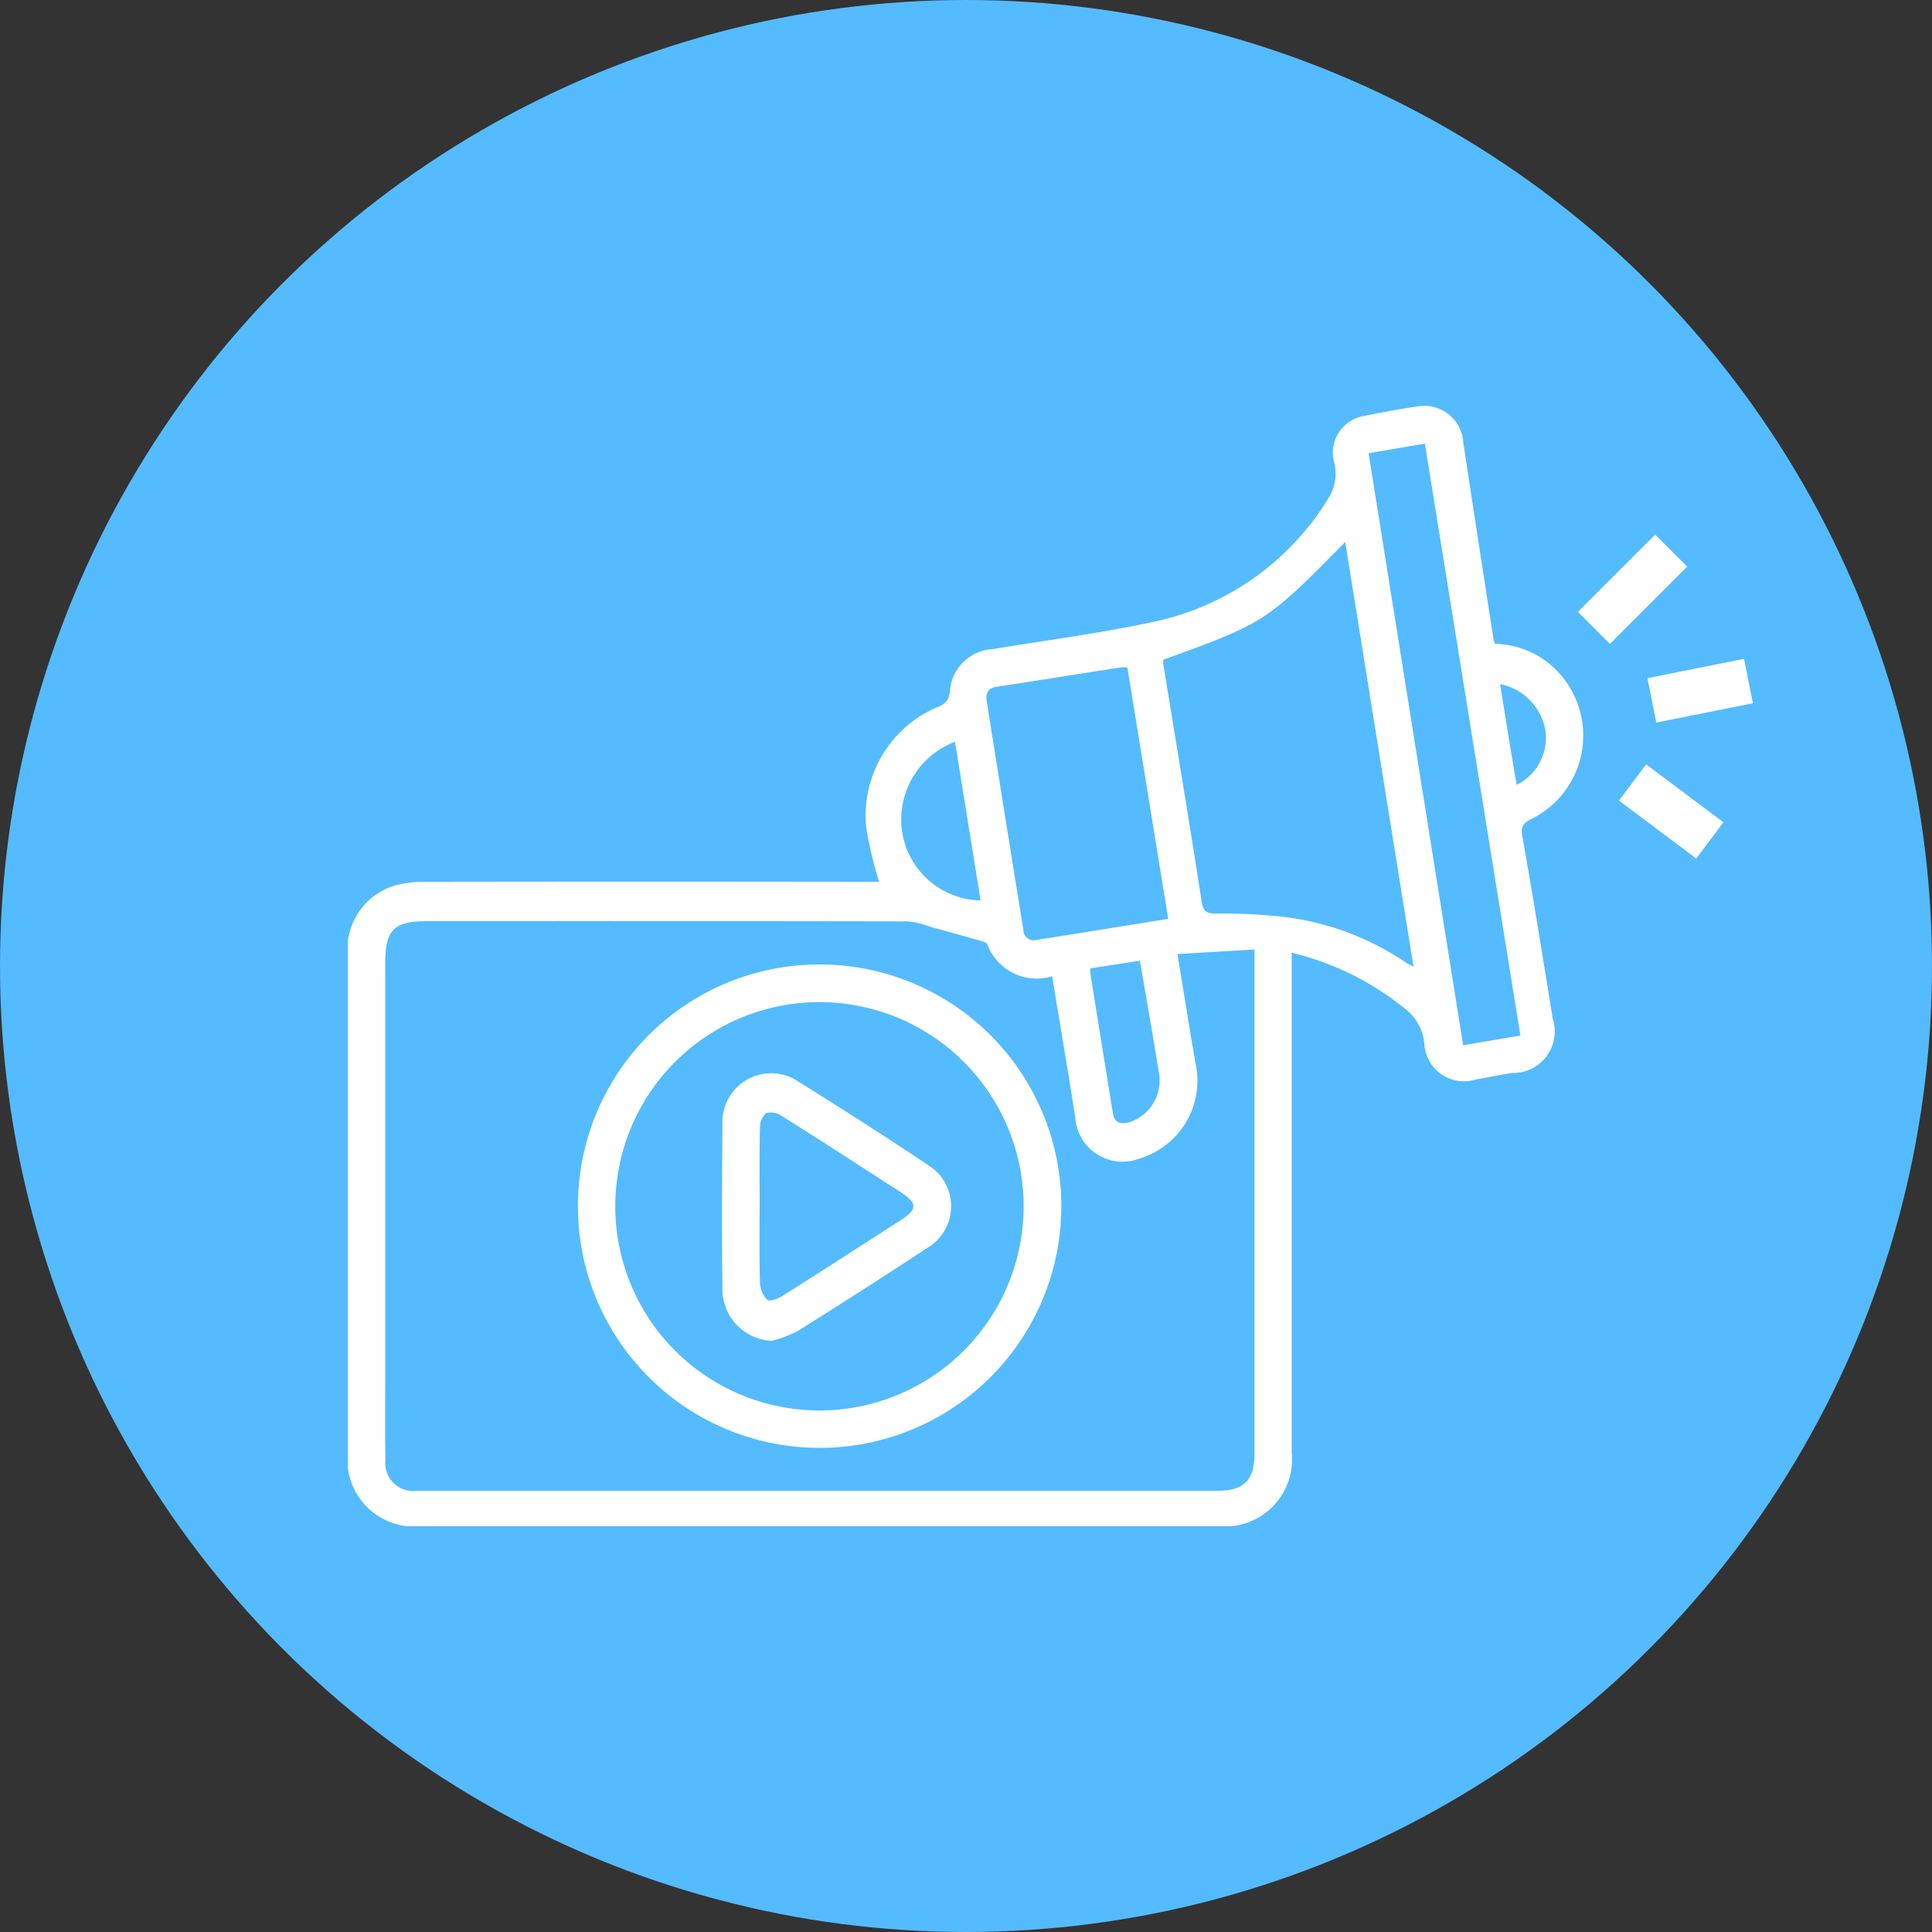 <svg xmlns="http://www.w3.org/2000/svg" xmlns:xlink="http://www.w3.org/1999/xlink" width="64" height="64" viewBox="0 0 64 64"><rect x="0" y="0" width="64" height="64" fill="#333333" stroke="none"/><defs><clipPath id="clip-path"><rect id="Rectangle_155" data-name="Rectangle 155" width="48.612" height="37.12" fill="#fff"></rect></clipPath></defs><g id="icon_social_media" transform="translate(18 21)"><circle id="Ellipse_67" data-name="Ellipse 67" cx="32" cy="32" r="32" transform="translate(-18 -21)" fill="#54bbff"></circle><g id="Group_188" data-name="Group 188" transform="translate(-6.48 -7.56)" clip-path="url(#clip-path)"><path id="Path_387" data-name="Path 387" d="M17.6,15.765a12.981,12.981,0,0,1-.427-1.8A3.91,3.91,0,0,1,19.56,9.971a.556.556,0,0,0,.386-.5,1.5,1.5,0,0,1,1.419-1.407c1.783-.3,3.582-.525,5.346-.909a8.948,8.948,0,0,0,5.845-4.207,1.534,1.534,0,0,0,.1-1.139A1.239,1.239,0,0,1,33.685.336c.59-.121,1.184-.23,1.779-.319A1.3,1.3,0,0,1,36.957,1.25q.494,3.251,1,6.5a.932.932,0,0,0,.05.14A2.929,2.929,0,0,1,40.167,8.9a3.082,3.082,0,0,1-.952,4.787c-.272.138-.366.241-.306.577.358,2.009.681,4.025,1.007,6.039a1.376,1.376,0,0,1-1.341,1.8c-.406.063-.809.145-1.213.219a1.317,1.317,0,0,1-1.7-1.2A1.626,1.626,0,0,0,35,19.959a9.377,9.377,0,0,0-3.731-1.838v.529q0,8.014,0,16.028a2.222,2.222,0,0,1-2.418,2.44q-13.206.006-26.411,0A2.219,2.219,0,0,1,0,34.662q0-8.2,0-16.4A2.211,2.211,0,0,1,1.57,15.891a3.9,3.9,0,0,1,1.056-.121q7.272-.011,14.545,0H17.6M23.335,18.9a1.746,1.746,0,0,1-2.15-1.062c-.03-.075-.2-.106-.307-.137-.536-.153-1.073-.3-1.61-.448a2.818,2.818,0,0,0-.7-.171q-7.974-.014-15.949-.007c-1.081,0-1.377.291-1.377,1.357q0,6.738,0,13.476c0,1-.011,2.006.006,3.008A.928.928,0,0,0,2.3,35.944H28.8c.893,0,1.237-.348,1.237-1.25q0-8.077,0-16.155v-.525l-2.553.15c.214,1.291.4,2.493.613,3.691a2.691,2.691,0,0,1-1.866,3.082A1.57,1.57,0,0,1,24.1,23.586c-.241-1.555-.507-3.106-.767-4.688M27.022,8.414a.482.482,0,0,0-.013.105c.429,2.635.869,5.267,1.277,7.905.055.354.182.4.493.4a18.324,18.324,0,0,1,2.087.093,9.15,9.15,0,0,1,4.2,1.539,2.415,2.415,0,0,0,.237.122L33.042,4.513c-2.61,2.65-2.643,2.671-6.02,3.9m.156,8.58L25.826,8.675a1.147,1.147,0,0,0-.2-.01c-1.38.215-2.759.435-4.14.648-.317.049-.357.249-.315.51q.6,3.771,1.209,7.543a.344.344,0,0,0,.428.333c1.432-.226,2.863-.46,4.37-.7m11.668,3.87L35.68,1.254l-1.864.321,3.132,19.611,1.9-.322M20.116,11.134a2.752,2.752,0,0,0-1.758,2.934,2.684,2.684,0,0,0,2.605,2.321l-.847-5.255M24.6,18.643a1.37,1.37,0,0,0,0,.169q.371,2.311.745,4.621c.06.37.312.373.59.288a1.448,1.448,0,0,0,.938-1.6c-.073-.446-.144-.892-.22-1.337-.135-.793-.272-1.585-.412-2.4l-1.642.256M38.174,9.226c.095.593.181,1.142.271,1.691s.182,1.086.275,1.644a1.742,1.742,0,0,0,.955-1.8,1.9,1.9,0,0,0-1.5-1.538" transform="translate(0 0)" fill="#fff"></path><path id="Path_388" data-name="Path 388" d="M100.517,224.6a8.007,8.007,0,1,1-8.023,7.958,8,8,0,0,1,8.023-7.958m6.742,7.989a6.763,6.763,0,1,0-13.527.044,6.763,6.763,0,1,0,13.527-.044" transform="translate(-84.87 -206.091)" fill="#fff"></path><path id="Path_389" data-name="Path 389" d="M152.076,276.838a1.712,1.712,0,0,1-1.648-1.643c-.021-1.882-.012-3.764,0-5.646a1.615,1.615,0,0,1,2.447-1.342c1.465.916,2.925,1.842,4.359,2.806a1.6,1.6,0,0,1-.034,2.756c-1.419.937-2.853,1.851-4.293,2.755a4.355,4.355,0,0,1-.828.313m-.418-4.468c0,.851-.014,1.7.011,2.553a.835.835,0,0,0,.24.556c.076.066.356-.032.5-.123,1.309-.827,2.61-1.667,3.912-2.507.573-.37.573-.571,0-.939-1.312-.848-2.624-1.7-3.946-2.529a.61.61,0,0,0-.5-.083.637.637,0,0,0-.207.478c-.02.864-.009,1.729-.009,2.594" transform="translate(-138.017 -245.862)" fill="#fff"></path><line id="Line_23" data-name="Line 23" y1="2.56" x2="2.56" transform="translate(41.28 4.8)" fill="none" stroke="#fff" stroke-width="1.5"></line><line id="Line_24" data-name="Line 24" x2="2.56" y2="1.92" transform="translate(42.56 12.48)" fill="none" stroke="#fff" stroke-width="1.5"></line><line id="Line_25" data-name="Line 25" y1="0.64" x2="3.2" transform="translate(43.2 9.12)" fill="none" stroke="#fff" stroke-width="1.5"></line></g></g></svg>